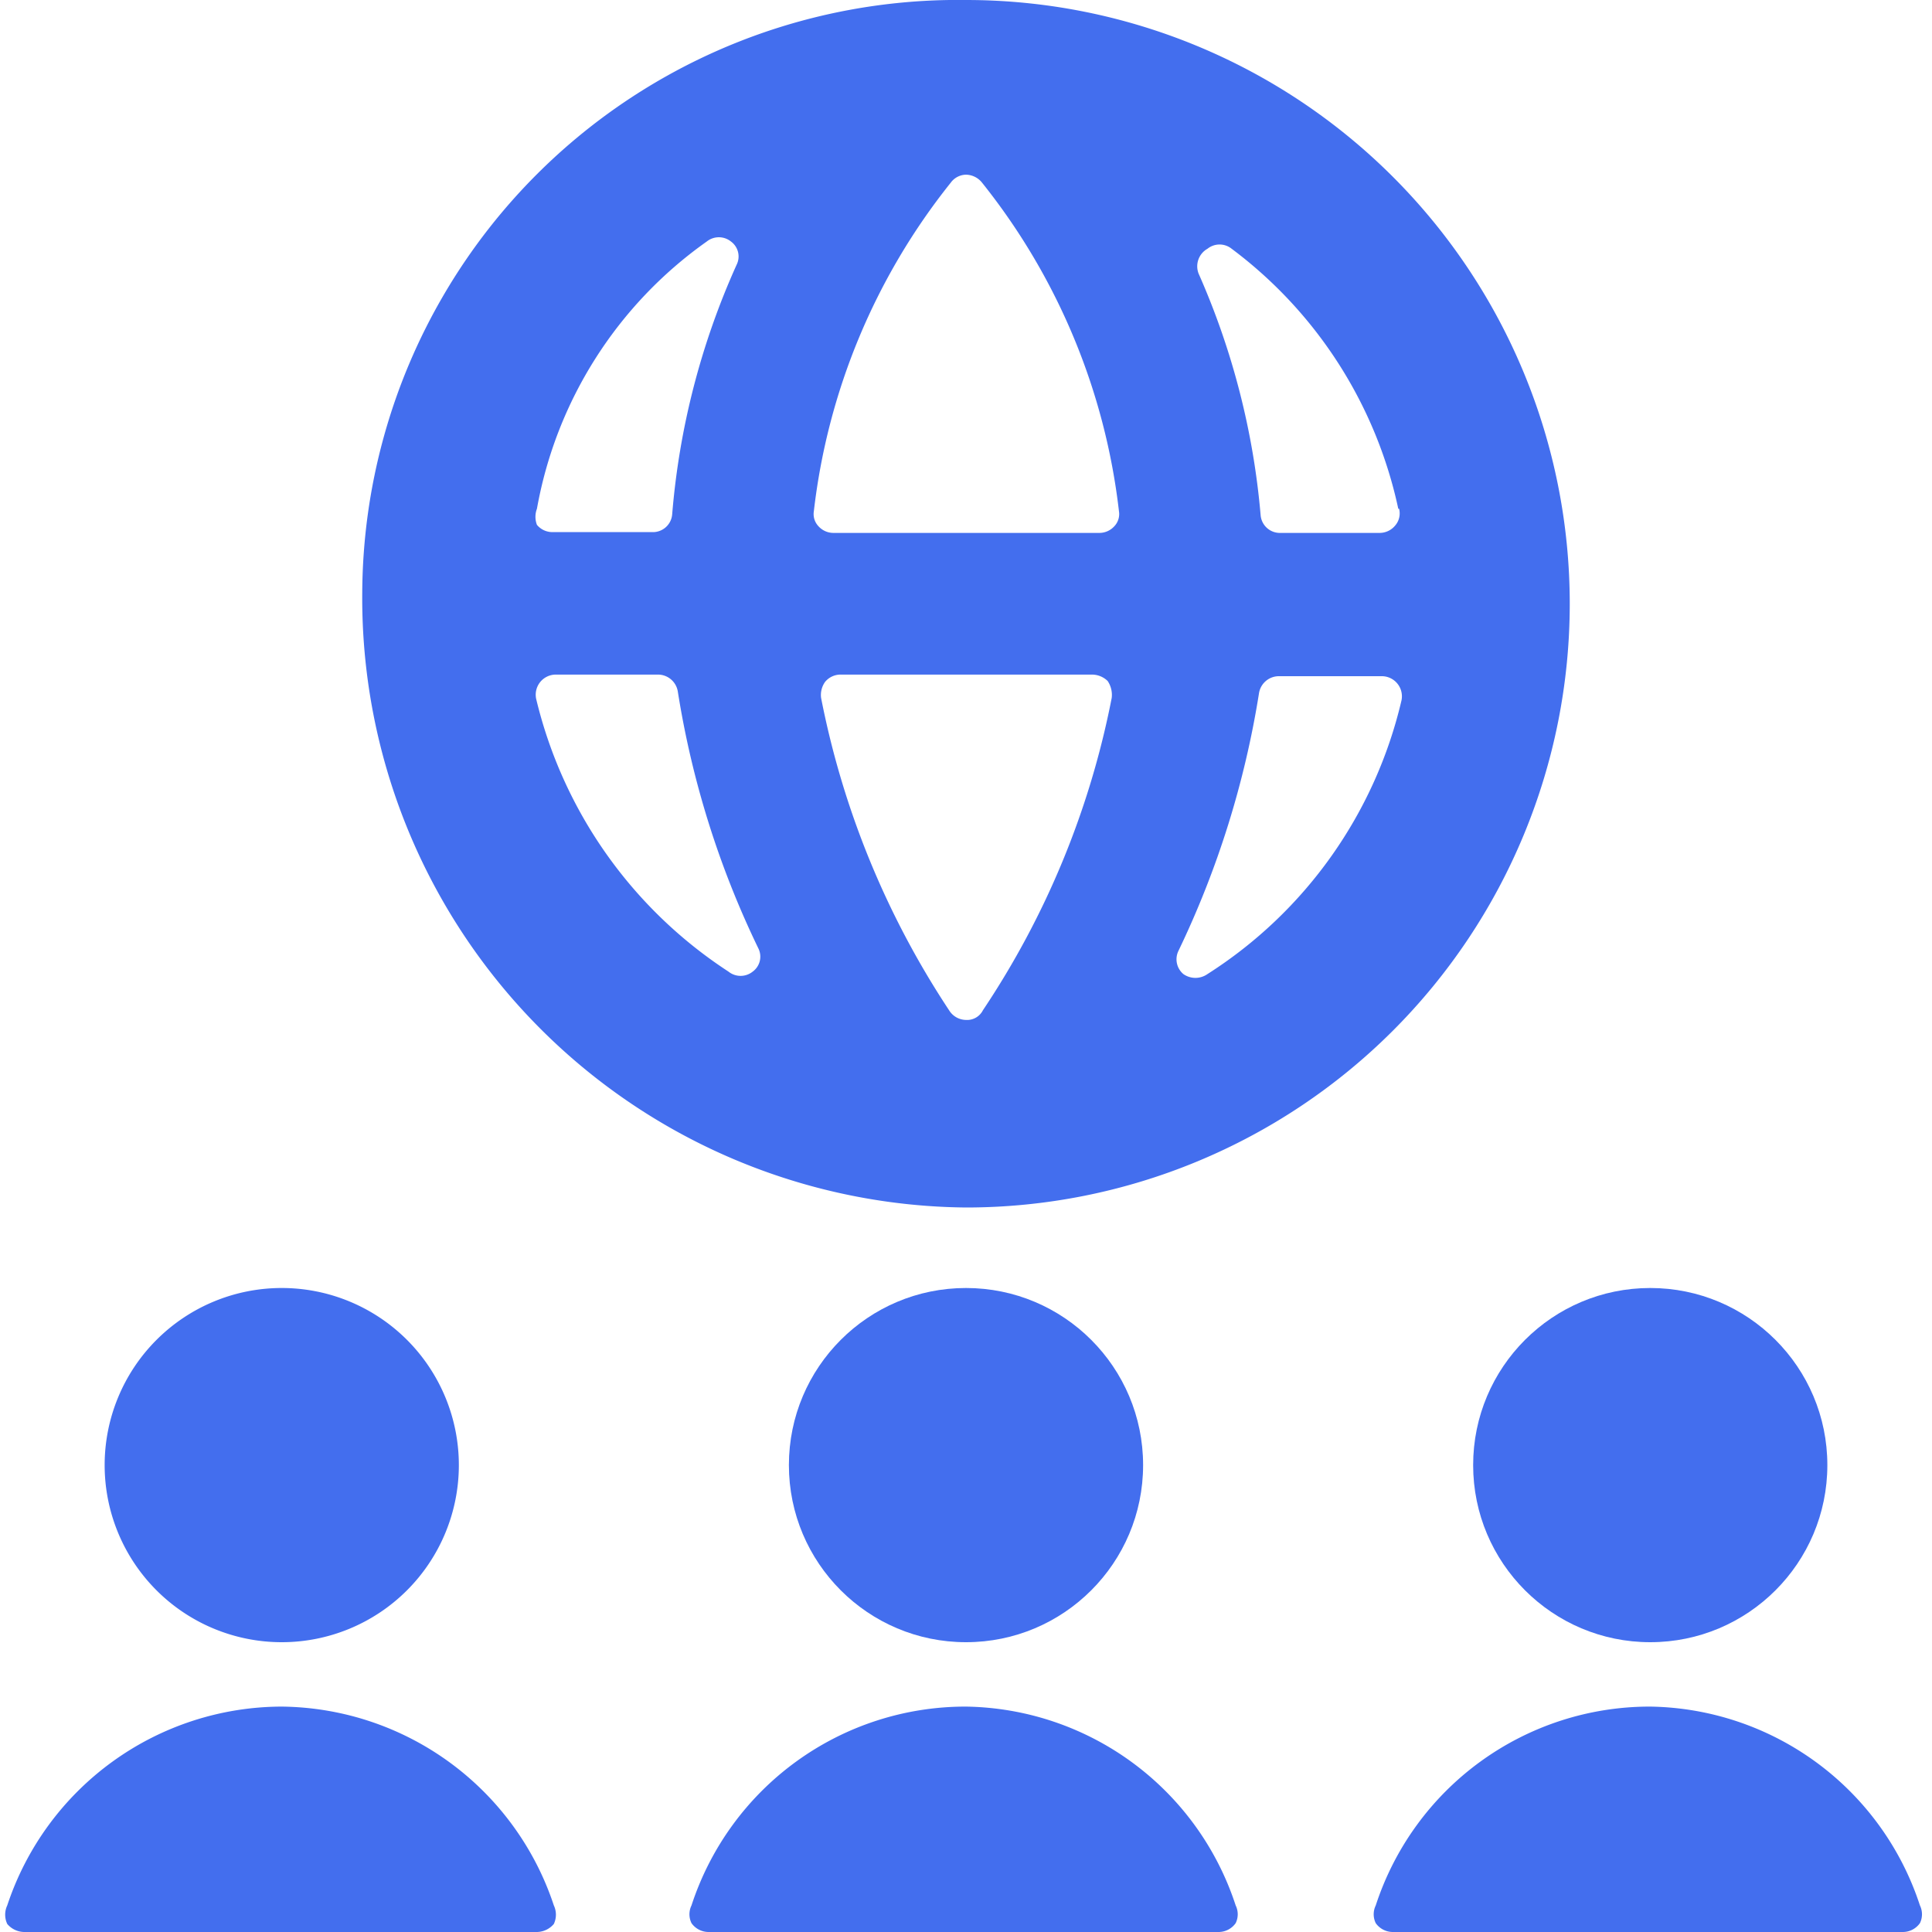 <svg xmlns="http://www.w3.org/2000/svg" viewBox="0 0 120 120"><g transform="matrix(5,0,0,5,0,0)"><g><path d="M12,15A7.5,7.5,0,1,0,12,0,7.4,7.4,0,0,0,4.5,7.36,7.57,7.57,0,0,0,12,15ZM6.66,8.68a.25.25,0,0,1,.24-.3H8.17a.25.25,0,0,1,.25.21,11.42,11.42,0,0,0,1,3.19.23.23,0,0,1-.07.29.24.24,0,0,1-.3,0A5.6,5.6,0,0,1,6.66,8.68Zm5.15-6.41a.24.24,0,0,1,.19-.1.26.26,0,0,1,.2.1,8,8,0,0,1,1.7,4.08.22.22,0,0,1-.06.19.25.25,0,0,1-.18.08H10.35a.25.25,0,0,1-.18-.08.22.22,0,0,1-.06-.19A8,8,0,0,1,11.81,2.27Zm1.75,6.11a.28.28,0,0,1,.2.08.31.31,0,0,1,.05.21,10.64,10.64,0,0,1-1.6,3.88.22.22,0,0,1-.21.12.25.25,0,0,1-.21-.12A10.78,10.78,0,0,1,10.2,8.67a.28.28,0,0,1,.05-.2.25.25,0,0,1,.2-.09ZM15,12.1a.26.26,0,0,1-.3,0,.24.24,0,0,1-.06-.29,11.58,11.58,0,0,0,1-3.2.25.25,0,0,1,.25-.21h1.28a.25.25,0,0,1,.24.3A5.52,5.52,0,0,1,15,12.1Zm2.38-5.78a.23.23,0,0,1-.05.21.25.25,0,0,1-.19.09H15.91a.24.24,0,0,1-.25-.22,9.4,9.4,0,0,0-.77-3A.25.25,0,0,1,15,3.09a.24.24,0,0,1,.3,0A5.46,5.46,0,0,1,17.37,6.32ZM8.78,3a.24.24,0,0,1,.3,0,.23.23,0,0,1,.07.29,9.4,9.4,0,0,0-.8,3.1.24.24,0,0,1-.25.22H6.87a.25.25,0,0,1-.2-.09.28.28,0,0,1,0-.2A5.18,5.18,0,0,1,8.78,3Z" style="fill: #436EEE"></path><path d="M3.5,20.4a2.2,2.2,0,1,0-2.2-2.2A2.2,2.2,0,0,0,3.5,20.4Z" style="fill: #436EEE"></path><path d="M3.5,21.2A3.6,3.6,0,0,0,.09,23.67a.27.27,0,0,0,0,.23.28.28,0,0,0,.21.1H6.67a.28.28,0,0,0,.21-.1.27.27,0,0,0,0-.23A3.6,3.6,0,0,0,3.5,21.2Z" style="fill: #436EEE"></path><circle cx="20.5" cy="18.2" r="2.2" style="fill: #436EEE"></circle><path d="M20.5,21.2a3.58,3.58,0,0,0-3.41,2.47.25.25,0,0,0,0,.22.26.26,0,0,0,.21.11h6.34a.26.26,0,0,0,.21-.11.25.25,0,0,0,0-.22A3.58,3.58,0,0,0,20.5,21.2Z" style="fill: #436EEE"></path><circle cx="12" cy="18.2" r="2.2" style="fill: #436EEE"></circle><path d="M12,21.2a3.58,3.58,0,0,0-3.41,2.47.25.25,0,0,0,0,.22.26.26,0,0,0,.21.11h6.34a.26.26,0,0,0,.21-.11.25.25,0,0,0,0-.22A3.58,3.58,0,0,0,12,21.2Z" style="fill: #436EEE"></path></g></g></svg>